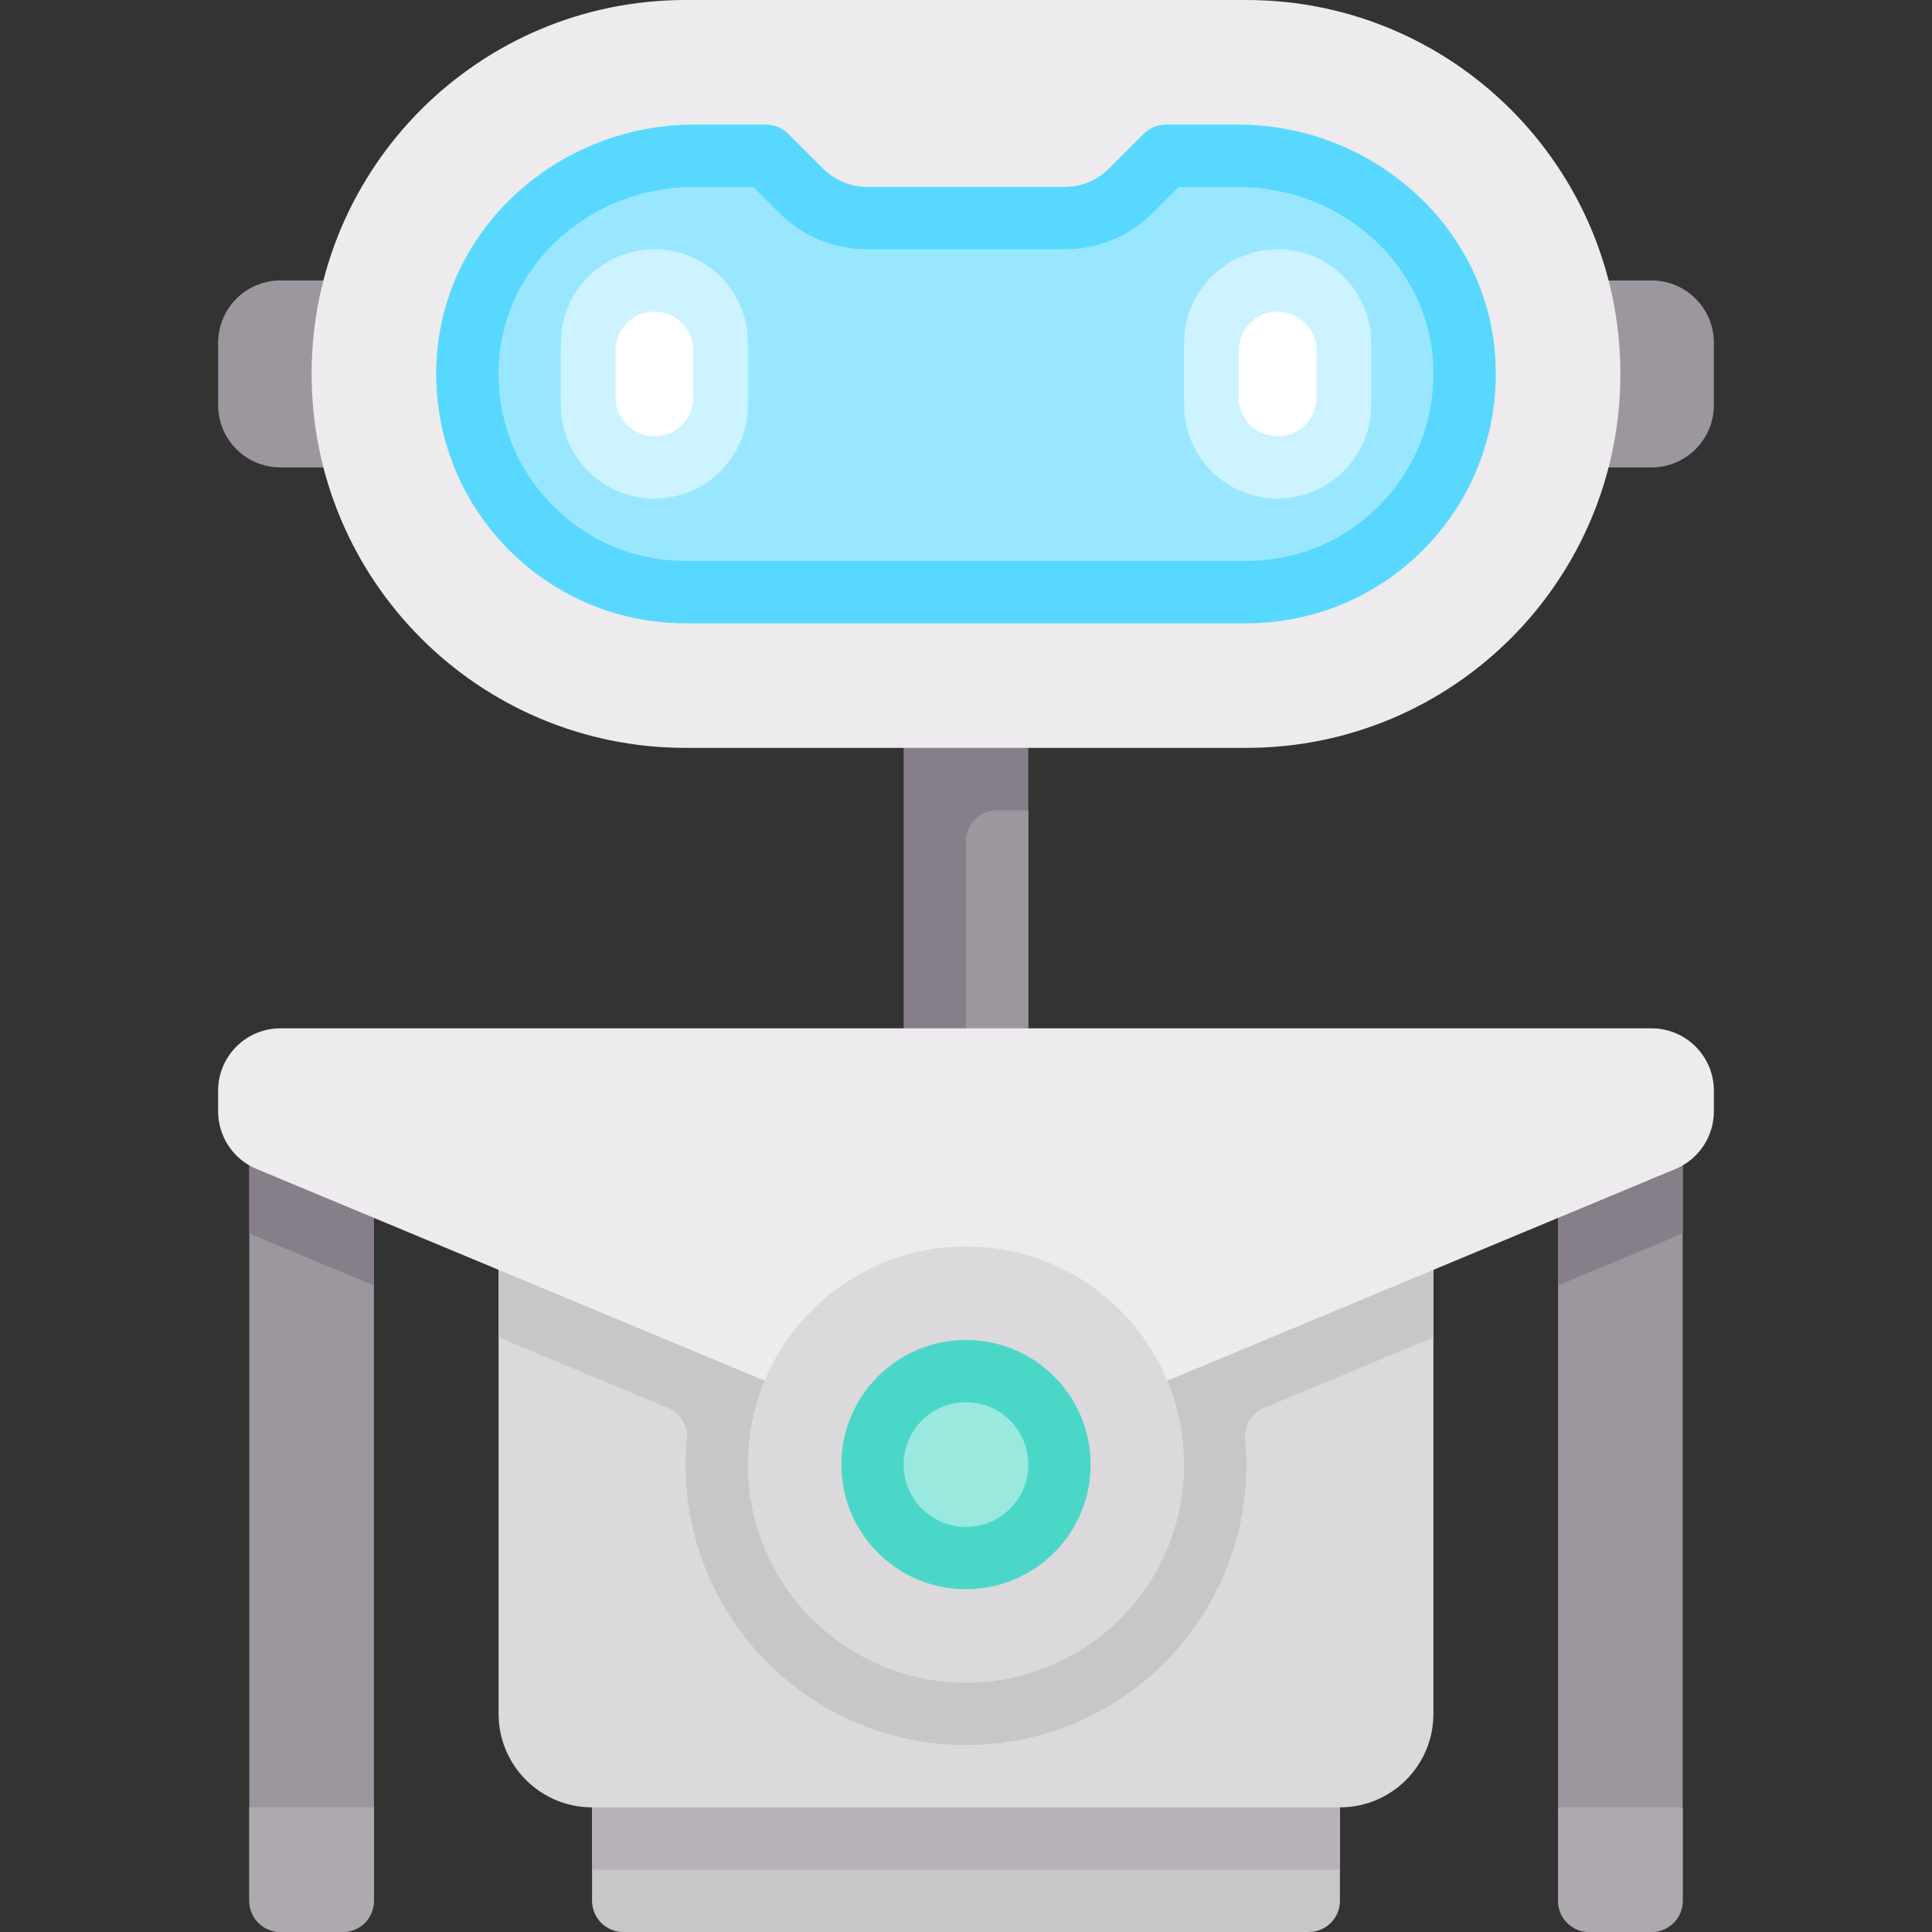 <?xml version="1.0" encoding="iso-8859-1"?>
<!-- Generator: Adobe Illustrator 19.0.0, SVG Export Plug-In . SVG Version: 6.00 Build 0)  -->
<svg version="1.1" id="Capa_1" xmlns="http://www.w3.org/2000/svg" xmlns:xlink="http://www.w3.org/1999/xlink" x="0px" y="0px"
	 viewBox="0 0 512 512" style="enable-background:new 0 0 512 512;" xml:space="preserve">
<rect x="0" y="0" width="512" height="512" fill="#333333" stroke="none"/>
<path style="fill:#9C969E;" d="M421.161,512h16.516c4.561,0,8.258-3.697,8.258-8.258V297.29h-33.032v206.452
	C412.903,508.303,416.6,512,421.161,512z"/>
<path style="fill:#AEA8AF;" d="M421.161,512h16.516c4.561,0,8.258-3.697,8.258-8.258v-24.774h-33.032v24.774
	C412.903,508.303,416.6,512,421.161,512z"/>
<polygon style="fill:#867E88;" points="445.935,326.882 412.903,340.645 412.903,297.29 445.935,297.29 "/>
<path style="fill:#9C969E;" d="M90.839,512H74.323c-4.561,0-8.258-3.697-8.258-8.258V297.29h33.032v206.452
	C99.097,508.303,95.4,512,90.839,512z"/>
<path style="fill:#AEA8AF;" d="M90.839,512H74.323c-4.561,0-8.258-3.697-8.258-8.258v-24.774h33.032v24.774
	C99.097,508.303,95.4,512,90.839,512z"/>
<polygon style="fill:#867E88;" points="66.065,326.882 99.097,340.645 99.097,297.29 66.065,297.29 "/>
<path style="fill:#C9C6CA;" d="M346.839,512H165.161c-4.561,0-8.258-3.697-8.258-8.258V470.71h198.194v33.032
	C355.097,508.303,351.4,512,346.839,512z"/>
<rect x="156.9" y="470.71" style="fill:#B7B2B8;" width="198.19" height="24.774"/>
<path style="fill:#DBD9DC;" d="M355.097,478.968H156.903c-13.682,0-24.774-11.092-24.774-24.774V322.065h247.742v132.129
	C379.871,467.876,368.779,478.968,355.097,478.968z"/>
<path style="fill:#C9C6CA;" d="M379.871,322.065H132.129v32.344l44.868,18.695c3.34,1.392,5.371,4.789,5.017,8.39
	c-0.215,2.184-0.335,4.394-0.335,6.635c0,41.047,33.275,74.322,74.322,74.322s74.322-33.275,74.322-74.322
	c0-2.241-0.121-4.452-0.335-6.635c-0.354-3.601,1.676-6.999,5.017-8.39l44.868-18.695v-32.344H379.871z"/>
<rect x="239.48" y="181.68" style="fill:#867E88;" width="33.03" height="107.36"/>
<path style="fill:#9C969E;" d="M272.516,289.032H256v-66.065c0-4.561,3.697-8.258,8.258-8.258h8.258V289.032z"/>
<path style="fill:#EDEBED;" d="M444.03,309.783L256,388.13L67.97,309.783c-6.155-2.564-10.164-8.578-10.164-15.246v-5.505
	c0-9.122,7.395-16.516,16.516-16.516h363.355c9.122,0,16.516,7.395,16.516,16.516v5.505
	C454.194,301.205,450.184,307.219,444.03,309.783z"/>
<circle style="fill:#DBD9DC;" cx="256" cy="388.13" r="57.806"/>
<path style="fill:#9C969E;" d="M437.677,123.871H74.323c-9.122,0-16.516-7.395-16.516-16.516V90.839
	c0-9.122,7.395-16.516,16.516-16.516h363.355c9.122,0,16.516,7.395,16.516,16.516v16.516
	C454.194,116.476,446.799,123.871,437.677,123.871z"/>
<path style="fill:#EDEBED;" d="M330.323,198.194H181.677c-54.73,0-99.097-44.367-99.097-99.097l0,0
	C82.581,44.367,126.948,0,181.677,0h148.645c54.73,0,99.097,44.367,99.097,99.097l0,0
	C429.419,153.826,385.052,198.194,330.323,198.194z"/>
<path style="fill:#99E7FF;" d="M330.323,165.161c37.942,0,68.413-31.985,65.922-70.462c-2.274-35.114-32.998-61.667-68.186-61.667
	h-19.09c-2.19,0-4.291,0.87-5.839,2.419l-9.26,9.26c-3.097,3.097-7.298,4.837-11.679,4.837h-52.382c-4.38,0-8.581-1.74-11.679-4.837
	l-9.26-9.26c-1.549-1.549-3.649-2.419-5.839-2.419h-19.09c-35.187,0-65.912,26.553-68.186,61.667
	c-2.492,38.477,27.98,70.462,65.922,70.462H330.323z"/>
<g>
	<path style="fill:#CCF3FF;" d="M173.419,132.129L173.419,132.129c-13.682,0-24.774-11.092-24.774-24.774V90.839
		c0-13.682,11.092-24.774,24.774-24.774l0,0c13.682,0,24.774,11.092,24.774,24.774v16.516
		C198.194,121.037,187.102,132.129,173.419,132.129z"/>
	<path style="fill:#CCF3FF;" d="M338.581,132.129L338.581,132.129c-13.682,0-24.774-11.092-24.774-24.774V90.839
		c0-13.682,11.092-24.774,24.774-24.774l0,0c13.682,0,24.774,11.092,24.774,24.774v16.516
		C363.355,121.037,352.263,132.129,338.581,132.129z"/>
</g>
<g>
	<path style="fill:#FFFFFF;" d="M173.419,115.613c-5.702,0-10.323-4.621-10.323-10.323V92.903c0-5.702,4.621-10.323,10.323-10.323
		s10.323,4.621,10.323,10.323v12.387C183.742,110.992,179.121,115.613,173.419,115.613z"/>
	<path style="fill:#FFFFFF;" d="M338.581,115.613c-5.702,0-10.323-4.621-10.323-10.323V92.903c0-5.702,4.621-10.323,10.323-10.323
		s10.323,4.621,10.323,10.323v12.387C348.903,110.992,344.282,115.613,338.581,115.613z"/>
</g>
<circle style="fill:#4BD7C8;" cx="256" cy="388.13" r="33.03"/>
<path style="fill:#59D8FF;" d="M328.059,49.548c27.315,0,50.026,20.301,51.704,46.218c0.9,13.896-3.817,27.11-13.281,37.206
	c-9.473,10.107-22.315,15.673-36.159,15.673H181.677c-13.844,0-26.686-5.566-36.159-15.673c-9.464-10.097-14.18-23.31-13.281-37.206
	c1.678-25.917,24.39-46.218,51.704-46.218h15.669l6.842,6.842c6.239,6.238,14.534,9.674,23.357,9.674h52.383
	c8.823,0,17.118-3.436,23.357-9.675l6.842-6.841L328.059,49.548 M328.059,33.032h-19.09c-2.19,0-4.291,0.87-5.839,2.419l-9.26,9.26
	c-3.097,3.097-7.298,4.837-11.678,4.837h-52.383c-4.381,0-8.581-1.74-11.679-4.837l-9.26-9.26c-1.549-1.549-3.649-2.419-5.839-2.419
	h-19.09c-35.188,0-65.912,26.553-68.185,61.667c-2.492,38.477,27.98,70.462,65.921,70.462h148.646
	c37.942,0,68.413-31.985,65.921-70.462C393.971,59.585,363.246,33.032,328.059,33.032L328.059,33.032z"/>
<circle style="fill:#99E9DF;" cx="256" cy="388.13" r="16.517"/>
<g>
</g>
<g>
</g>
<g>
</g>
<g>
</g>
<g>
</g>
<g>
</g>
<g>
</g>
<g>
</g>
<g>
</g>
<g>
</g>
<g>
</g>
<g>
</g>
<g>
</g>
<g>
</g>
<g>
</g>
</svg>
